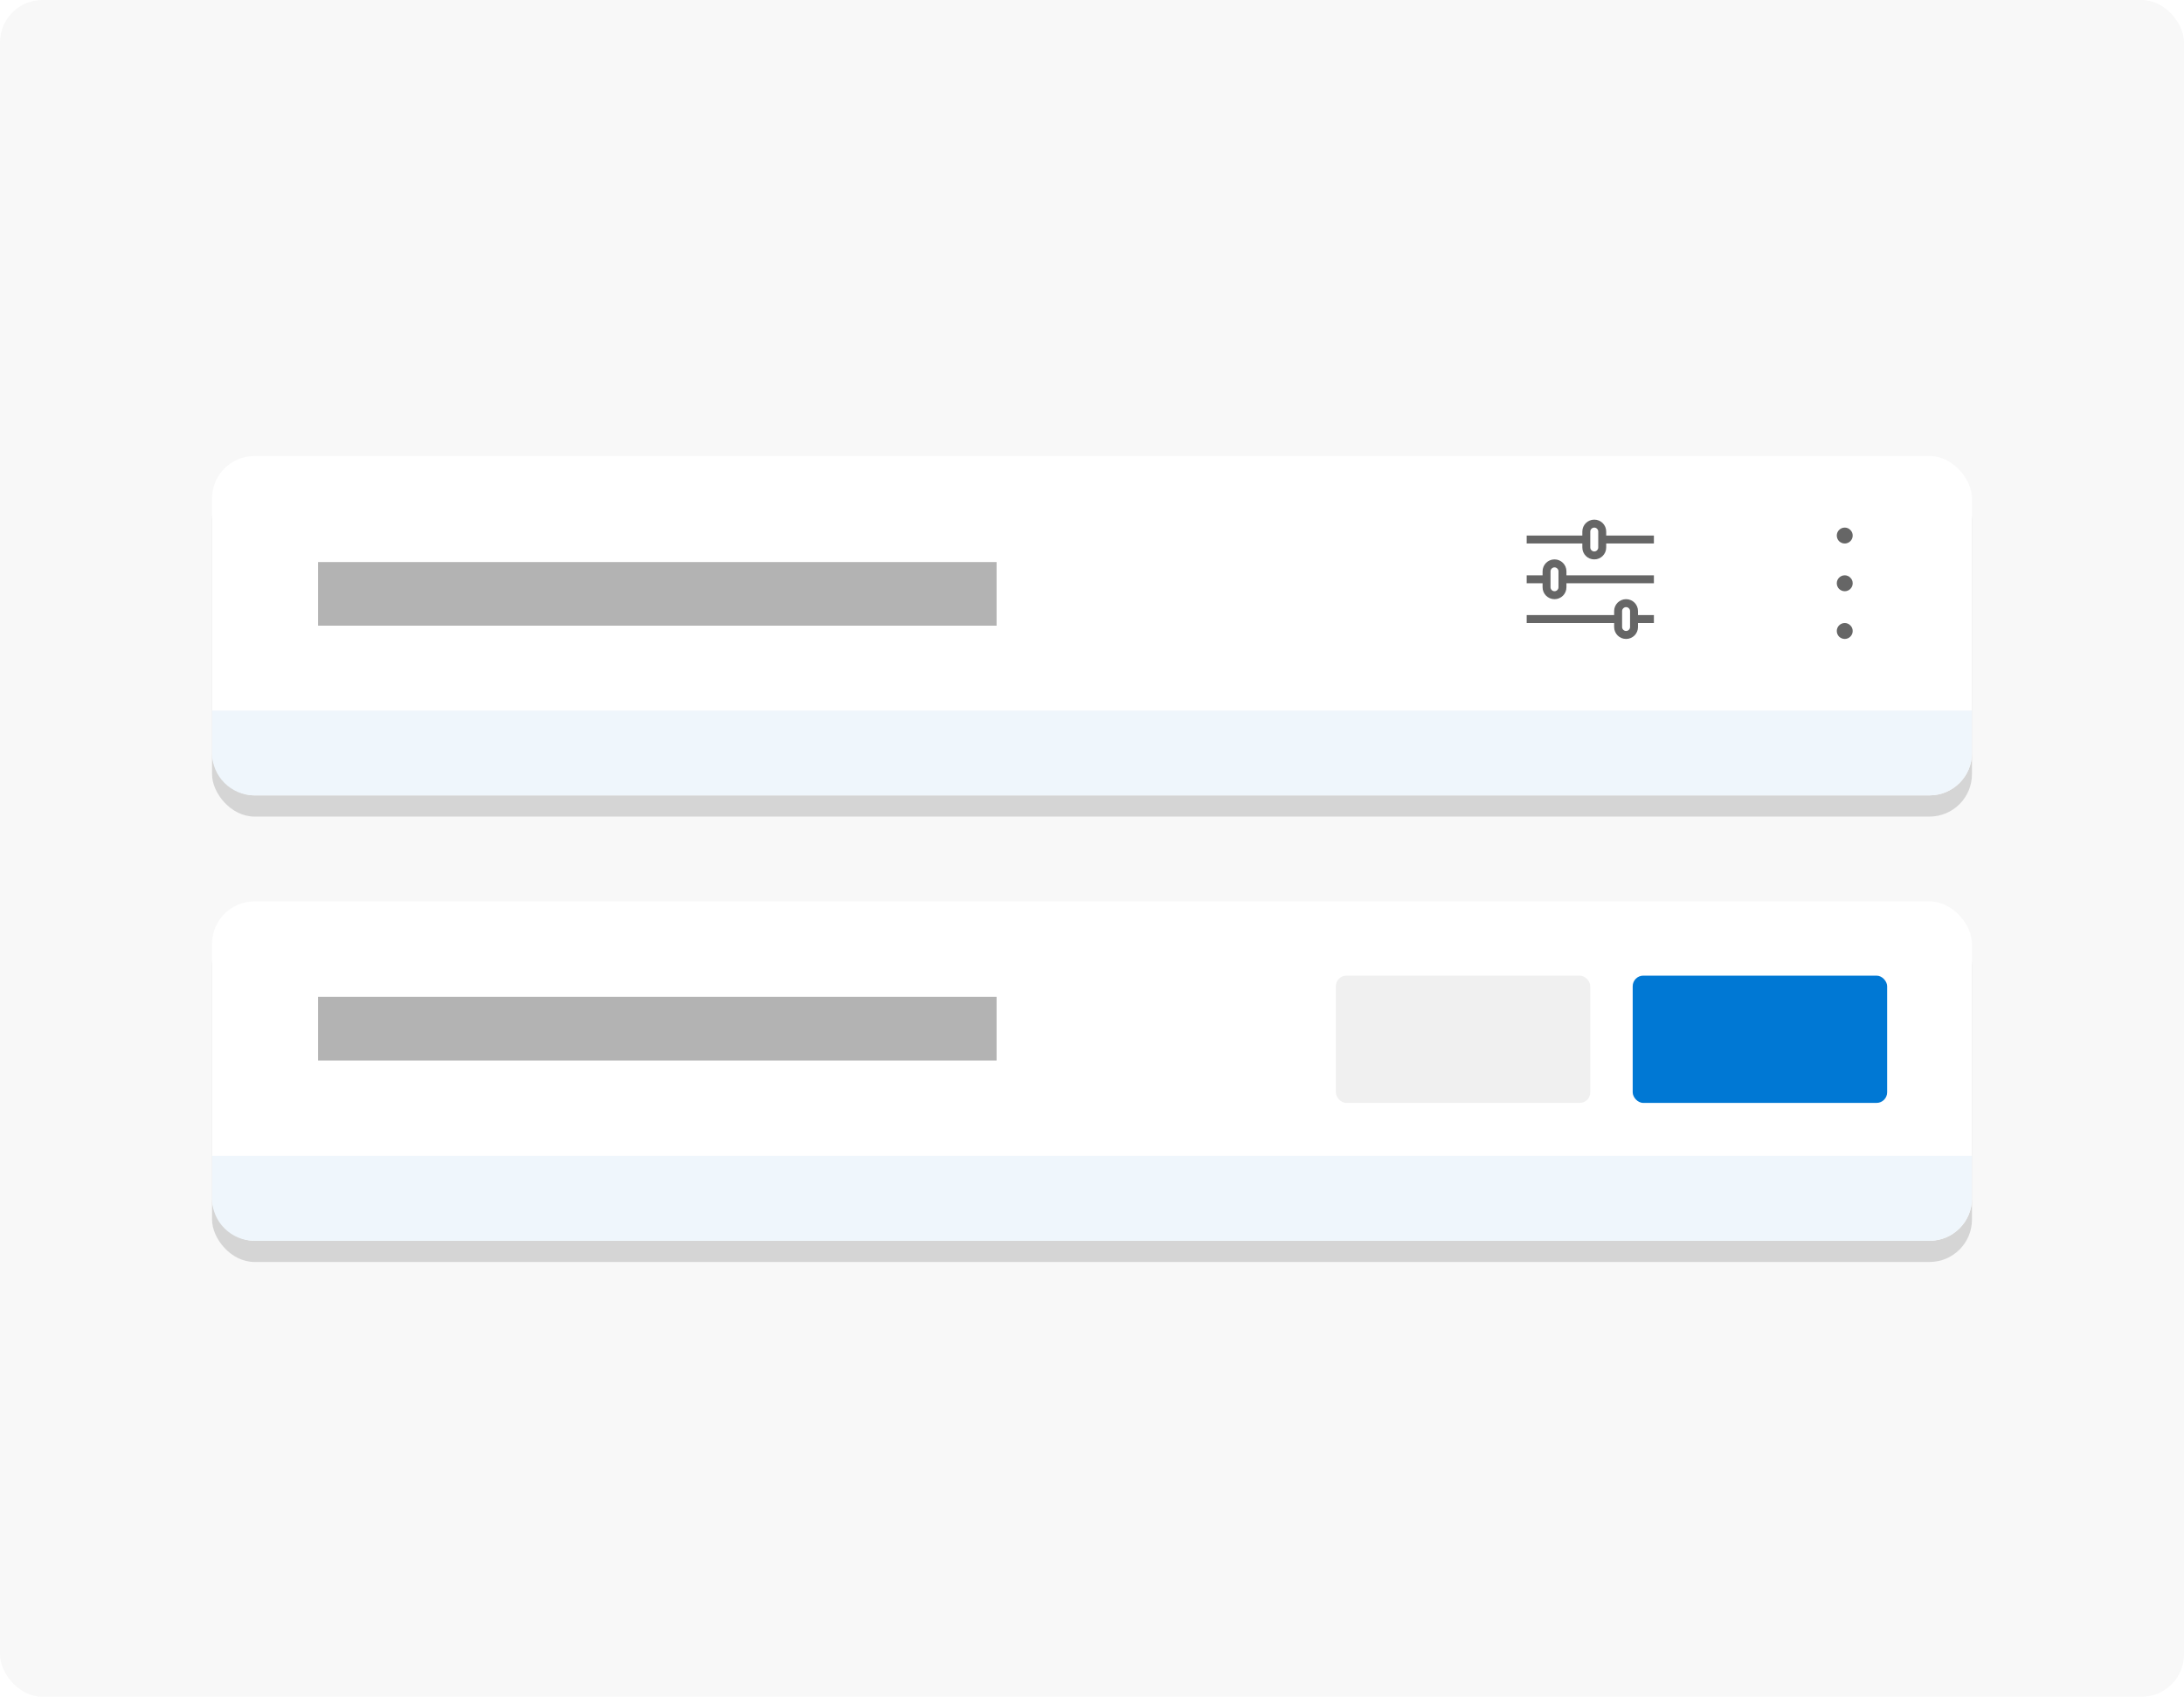 <svg width="206" height="160" viewBox="0 0 206 160" fill="none" xmlns="http://www.w3.org/2000/svg">
<rect width="206" height="160" rx="4" fill="#F8F8F8"/>
<g opacity="0.2" filter="url(#filter0_f)">
<rect x="20" y="45" width="166" height="32" rx="4" fill="black" fill-opacity="0.7"/>
</g>
<rect x="20" y="43" width="166" height="32" rx="4" fill="white"/>
<path d="M174 58.75C174.105 58.75 174.203 58.77 174.293 58.809C174.383 58.848 174.461 58.902 174.527 58.973C174.598 59.039 174.652 59.117 174.691 59.207C174.73 59.297 174.75 59.395 174.75 59.5C174.75 59.605 174.73 59.703 174.691 59.793C174.652 59.883 174.598 59.963 174.527 60.033C174.461 60.1 174.383 60.152 174.293 60.191C174.203 60.23 174.105 60.25 174 60.25C173.895 60.25 173.797 60.23 173.707 60.191C173.617 60.152 173.537 60.1 173.467 60.033C173.4 59.963 173.348 59.883 173.309 59.793C173.27 59.703 173.25 59.605 173.25 59.5C173.25 59.395 173.27 59.297 173.309 59.207C173.348 59.117 173.4 59.039 173.467 58.973C173.537 58.902 173.617 58.848 173.707 58.809C173.797 58.77 173.895 58.75 174 58.75ZM174 54.25C174.105 54.25 174.203 54.27 174.293 54.309C174.383 54.348 174.461 54.402 174.527 54.473C174.598 54.539 174.652 54.617 174.691 54.707C174.73 54.797 174.75 54.895 174.75 55C174.75 55.105 174.73 55.203 174.691 55.293C174.652 55.383 174.598 55.463 174.527 55.533C174.461 55.6 174.383 55.652 174.293 55.691C174.203 55.73 174.105 55.75 174 55.75C173.895 55.75 173.797 55.73 173.707 55.691C173.617 55.652 173.537 55.6 173.467 55.533C173.4 55.463 173.348 55.383 173.309 55.293C173.27 55.203 173.25 55.105 173.25 55C173.25 54.895 173.27 54.797 173.309 54.707C173.348 54.617 173.4 54.539 173.467 54.473C173.537 54.402 173.617 54.348 173.707 54.309C173.797 54.27 173.895 54.25 174 54.25ZM174 51.25C173.895 51.25 173.797 51.23 173.707 51.191C173.617 51.152 173.537 51.1 173.467 51.033C173.4 50.963 173.348 50.883 173.309 50.793C173.27 50.703 173.25 50.605 173.25 50.5C173.25 50.395 173.27 50.297 173.309 50.207C173.348 50.117 173.4 50.039 173.467 49.973C173.537 49.902 173.617 49.848 173.707 49.809C173.797 49.77 173.895 49.75 174 49.75C174.105 49.75 174.203 49.77 174.293 49.809C174.383 49.848 174.461 49.902 174.527 49.973C174.598 50.039 174.652 50.117 174.691 50.207C174.73 50.297 174.75 50.395 174.75 50.5C174.75 50.605 174.73 50.703 174.691 50.793C174.652 50.883 174.598 50.963 174.527 51.033C174.461 51.1 174.383 51.152 174.293 51.191C174.203 51.23 174.105 51.25 174 51.25Z" fill="black" fill-opacity="0.6"/>
<path d="M156 50.5V51.25H151.5V51.625C151.5 51.781 151.471 51.928 151.412 52.065C151.354 52.201 151.273 52.32 151.172 52.422C151.07 52.523 150.951 52.603 150.814 52.662C150.678 52.721 150.531 52.75 150.375 52.75C150.219 52.75 150.072 52.721 149.936 52.662C149.799 52.603 149.68 52.523 149.578 52.422C149.477 52.32 149.396 52.201 149.338 52.065C149.279 51.928 149.25 51.781 149.25 51.625V51.25H144V50.5H149.25V50.125C149.25 49.969 149.279 49.822 149.338 49.685C149.396 49.549 149.477 49.43 149.578 49.328C149.68 49.227 149.799 49.147 149.936 49.088C150.072 49.029 150.219 49 150.375 49C150.531 49 150.678 49.029 150.814 49.088C150.951 49.147 151.07 49.227 151.172 49.328C151.273 49.43 151.354 49.549 151.412 49.685C151.471 49.822 151.5 49.969 151.5 50.125V50.5H156ZM153.375 56.5C153.531 56.5 153.678 56.529 153.814 56.588C153.951 56.647 154.07 56.727 154.172 56.828C154.273 56.93 154.354 57.049 154.412 57.185C154.471 57.322 154.5 57.469 154.5 57.625V58H156V58.75H154.5V59.125C154.5 59.281 154.471 59.428 154.412 59.565C154.354 59.701 154.273 59.82 154.172 59.922C154.07 60.023 153.951 60.103 153.814 60.162C153.678 60.221 153.531 60.25 153.375 60.25C153.219 60.25 153.072 60.221 152.936 60.162C152.799 60.103 152.68 60.023 152.578 59.922C152.477 59.82 152.396 59.701 152.338 59.565C152.279 59.428 152.25 59.281 152.25 59.125V58.75H144V58H152.25V57.625C152.25 57.469 152.279 57.322 152.338 57.185C152.396 57.049 152.477 56.93 152.578 56.828C152.68 56.727 152.799 56.647 152.936 56.588C153.072 56.529 153.219 56.5 153.375 56.5ZM146.625 52.75C146.781 52.75 146.928 52.779 147.064 52.838C147.201 52.897 147.32 52.977 147.422 53.078C147.523 53.18 147.604 53.299 147.662 53.435C147.721 53.572 147.75 53.719 147.75 53.875V54.25H156V55H147.75V55.375C147.75 55.531 147.721 55.678 147.662 55.815C147.604 55.951 147.523 56.07 147.422 56.172C147.32 56.273 147.201 56.353 147.064 56.412C146.928 56.471 146.781 56.5 146.625 56.5C146.469 56.5 146.322 56.471 146.186 56.412C146.049 56.353 145.93 56.273 145.828 56.172C145.727 56.07 145.646 55.951 145.588 55.815C145.529 55.678 145.5 55.531 145.5 55.375V55H144V54.25H145.5V53.875C145.5 53.719 145.529 53.572 145.588 53.435C145.646 53.299 145.727 53.18 145.828 53.078C145.93 52.977 146.049 52.897 146.186 52.838C146.322 52.779 146.469 52.75 146.625 52.75ZM147 53.875C147 53.773 146.963 53.685 146.889 53.611C146.814 53.537 146.727 53.5 146.625 53.5C146.523 53.5 146.436 53.537 146.361 53.611C146.287 53.685 146.25 53.773 146.25 53.875V55.375C146.25 55.477 146.287 55.565 146.361 55.639C146.436 55.713 146.523 55.75 146.625 55.75C146.727 55.75 146.814 55.713 146.889 55.639C146.963 55.565 147 55.477 147 55.375V53.875ZM150.75 50.125C150.75 50.023 150.713 49.935 150.639 49.861C150.564 49.787 150.477 49.75 150.375 49.75C150.273 49.75 150.186 49.787 150.111 49.861C150.037 49.935 150 50.023 150 50.125V51.625C150 51.727 150.037 51.815 150.111 51.889C150.186 51.963 150.273 52 150.375 52C150.477 52 150.564 51.963 150.639 51.889C150.713 51.815 150.75 51.727 150.75 51.625V50.125ZM153.75 57.625C153.75 57.523 153.713 57.435 153.639 57.361C153.564 57.287 153.477 57.25 153.375 57.25C153.273 57.25 153.186 57.287 153.111 57.361C153.037 57.435 153 57.523 153 57.625V59.125C153 59.227 153.037 59.315 153.111 59.389C153.186 59.463 153.273 59.5 153.375 59.5C153.477 59.5 153.564 59.463 153.639 59.389C153.713 59.315 153.75 59.227 153.75 59.125V57.625Z" fill="black" fill-opacity="0.6"/>
<g opacity="0.2" filter="url(#filter1_f)">
<rect x="20" y="87" width="166" height="32" rx="4" fill="black" fill-opacity="0.7"/>
</g>
<rect x="20" y="85" width="166" height="32" rx="4" fill="white"/>
<rect x="150" y="104" width="24" height="12" rx="1" transform="rotate(-180 150 104)" fill="black" fill-opacity="0.06"/>
<rect x="178" y="104" width="24" height="12" rx="1" transform="rotate(-180 178 104)" fill="#0078D4"/>
<path d="M30 56C31.932 56 73.472 56 94 56" stroke="black" stroke-opacity="0.3" stroke-width="6"/>
<path d="M30 97C31.932 97 73.472 97 94 97" stroke="black" stroke-opacity="0.3" stroke-width="6"/>
<path d="M20 67H186V71C186 73.209 184.209 75 182 75H24C21.791 75 20 73.209 20 71V67Z" fill="#EFF6FC"/>
<path d="M20 109H186V113C186 115.209 184.209 117 182 117H24C21.791 117 20 115.209 20 113V109Z" fill="#EFF6FC"/>
<defs>
<filter id="filter0_f" x="17" y="42" width="172" height="38" filterUnits="userSpaceOnUse" color-interpolation-filters="sRGB">
<feFlood flood-opacity="0" result="BackgroundImageFix"/>
<feBlend mode="normal" in="SourceGraphic" in2="BackgroundImageFix" result="shape"/>
<feGaussianBlur stdDeviation="1.5" result="effect1_foregroundBlur"/>
</filter>
<filter id="filter1_f" x="17" y="84" width="172" height="38" filterUnits="userSpaceOnUse" color-interpolation-filters="sRGB">
<feFlood flood-opacity="0" result="BackgroundImageFix"/>
<feBlend mode="normal" in="SourceGraphic" in2="BackgroundImageFix" result="shape"/>
<feGaussianBlur stdDeviation="1.5" result="effect1_foregroundBlur"/>
</filter>
</defs>
</svg>
